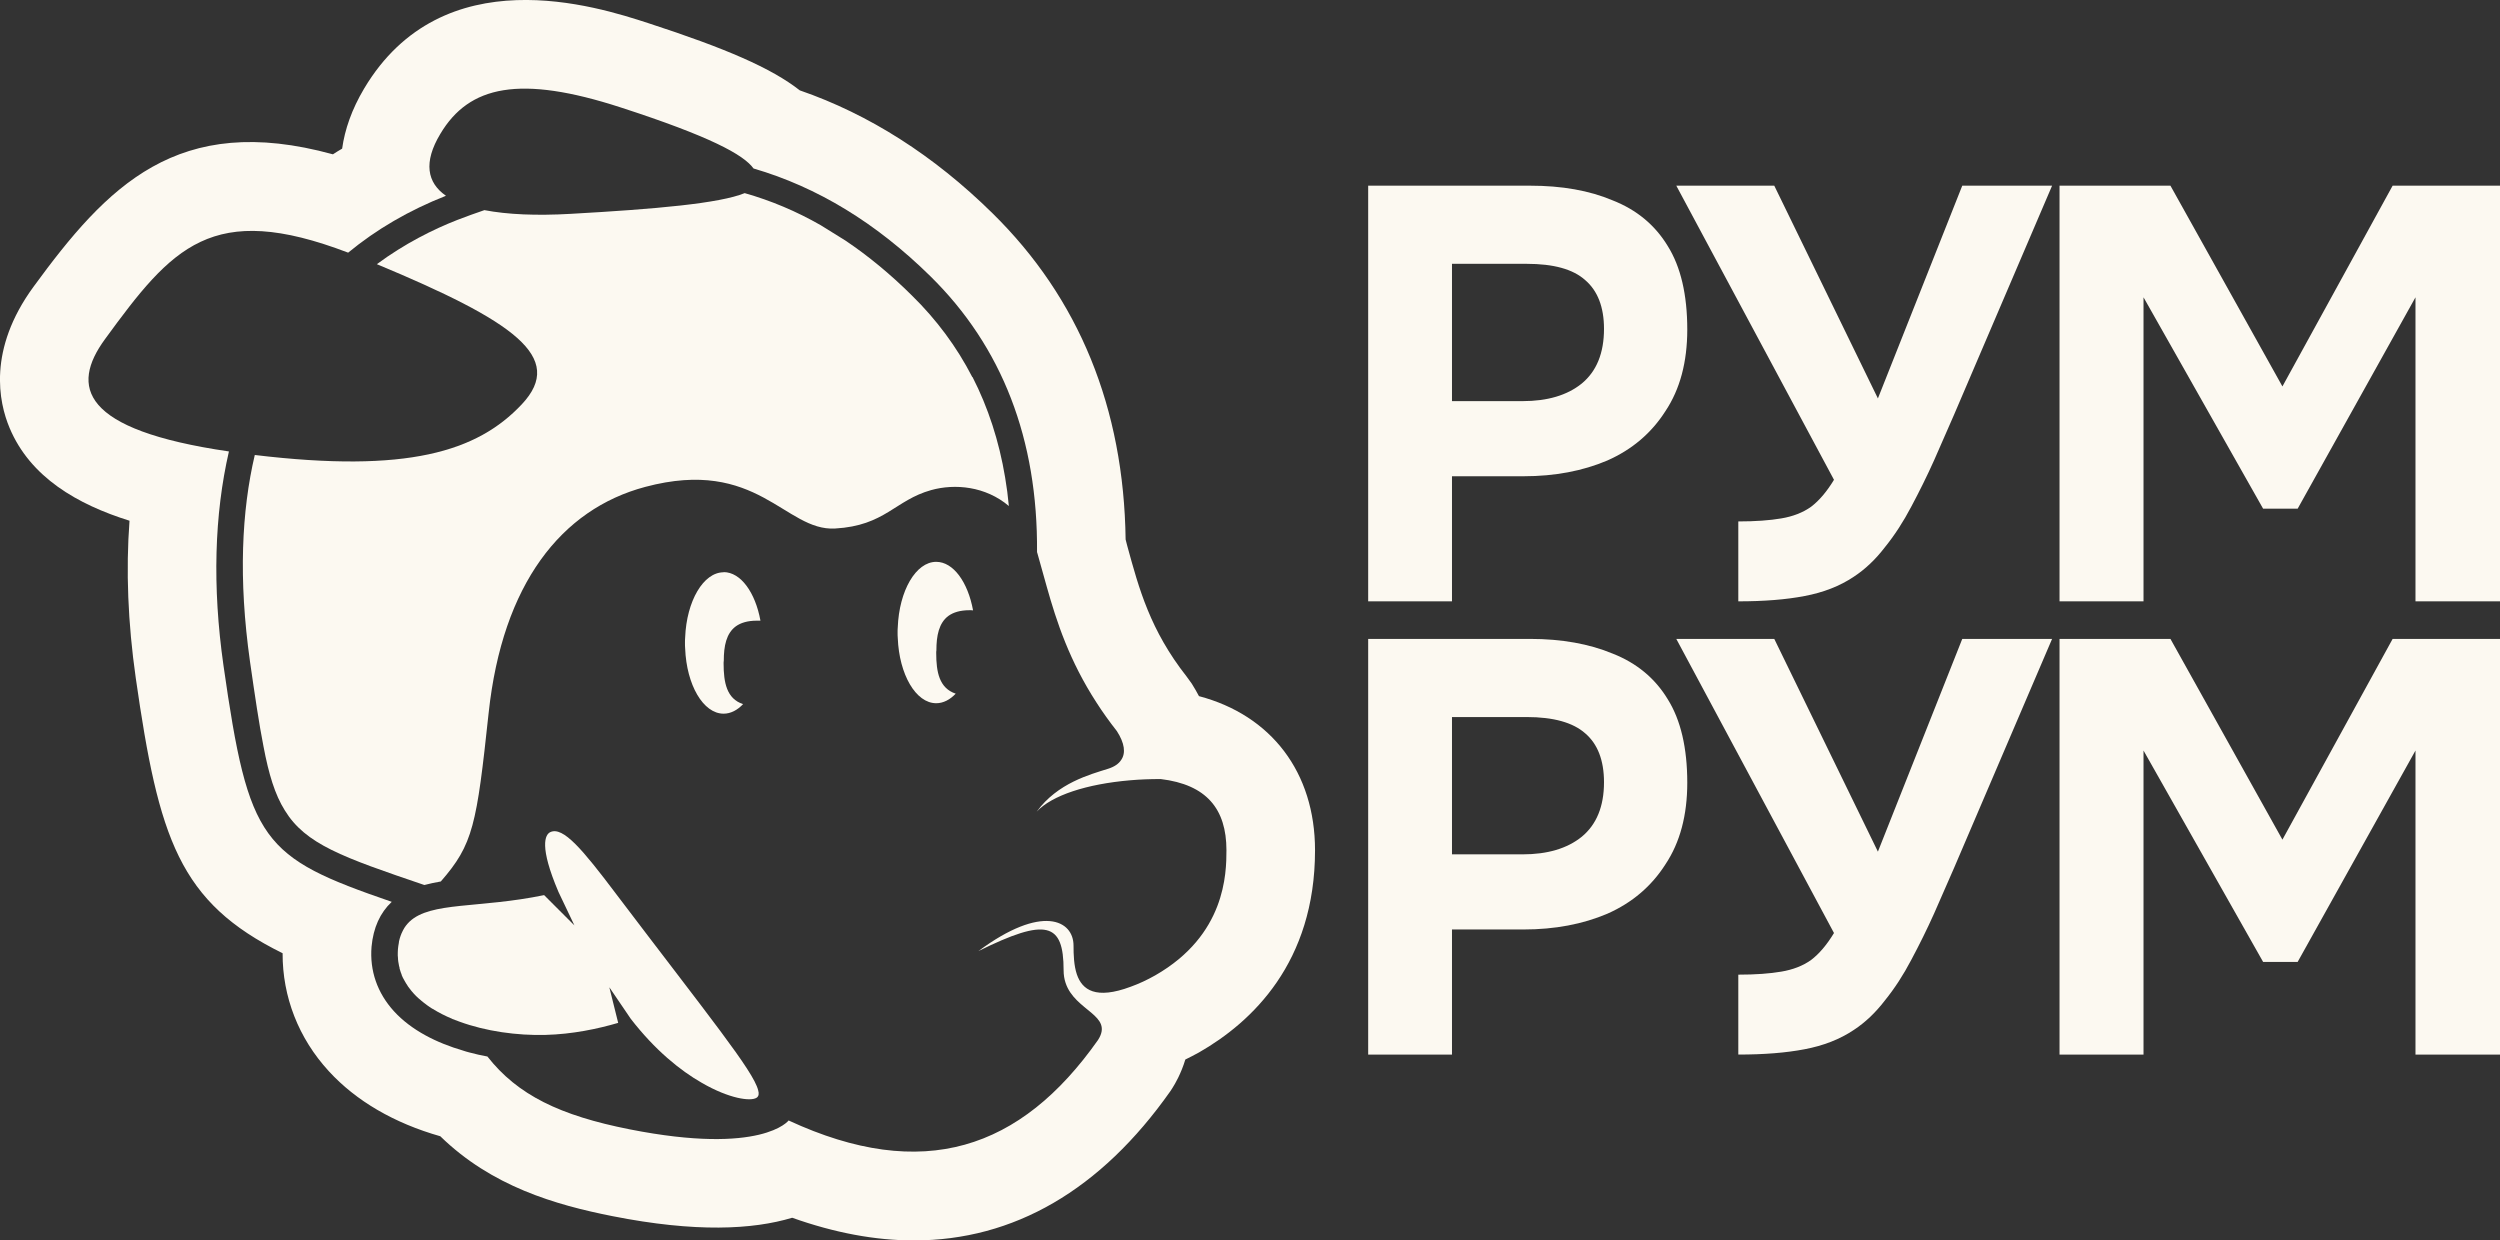 <?xml version="1.0" encoding="UTF-8"?><svg id="b" xmlns="http://www.w3.org/2000/svg" width="141.1" height="70.01" viewBox="0 0 141.1 70.01"><rect x="0" y="0" width="141.1" height="70.01" fill="#333333" stroke="none"/><g id="c"><path d="m67.67,39.29c-.12-.23-.26-.47-.41-.71l-.29-.4c-2.05-2.61-2.68-4.93-3.35-7.38l-.09-.35c-.1-7.42-2.63-13.62-7.52-18.42-3.3-3.25-6.96-5.58-10.87-6.93-1.61-1.26-4.15-2.36-8.57-3.8-2.87-.93-11.58-3.75-16.02,3.7-.7,1.18-1.09,2.31-1.24,3.39-.18.1-.35.21-.52.32-8.78-2.41-12.75,1.8-16.91,7.49-2.58,3.54-1.95,6.5-1.34,7.95,1.17,2.79,3.83,4.32,6.77,5.24-.21,2.8-.09,5.77.35,8.86,1.3,9.08,2.45,12.67,8.29,15.55-.01,2.46.9,4.8,2.61,6.66,1.54,1.68,3.69,2.93,6.29,3.67,2.9,2.83,6.49,3.87,9.72,4.51,4.69.93,7.92.76,10.14.09,2.39.85,4.68,1.28,6.87,1.28,5.63,0,10.54-2.83,14.48-8.43l.11-.17c.16-.25.49-.82.73-1.61.26-.13.52-.26.77-.4,2.99-1.71,6.55-5.07,6.55-11.41,0-4.4-2.47-7.62-6.55-8.7Zm-2.47,15.76c-.46.26-.91.47-1.38.64-1.98.74-2.74.18-3.04-.69-.17-.5-.19-1.11-.19-1.63,0-1.43-1.77-2.36-5.37.31,3.84-1.9,4.81-1.61,4.81,1.08,0,.27.04.5.11.71.53,1.61,2.74,1.82,1.83,3.23-4.36,6.19-9.88,8.05-17.46,4.54,0,0-1.49,1.98-8.97.5-3.94-.78-6.33-1.94-8.03-4.11-.34-.06-.68-.14-1.02-.23-.11-.03-.23-.06-.34-.1-1.51-.44-2.93-1.15-3.91-2.22-.95-1.04-1.38-2.3-1.27-3.65.1-1.07.48-1.91,1.14-2.53-7.35-2.53-8.07-3.35-9.5-13.36-.63-4.44-.51-8.49.31-12.06-8.37-1.22-8.94-3.67-7-6.33,3.8-5.21,6.03-7.83,13.73-4.89,1.6-1.32,3.44-2.39,5.52-3.21-1.07-.74-1.28-1.89-.32-3.49,1.63-2.74,4.5-3.34,10.17-1.5,5.06,1.64,6.95,2.67,7.51,3.45,3.6,1.05,6.92,3.07,9.98,6.08,4.06,3.99,6.07,9.22,6.02,15.57.01.03.02.06.03.1.17.6.34,1.22.52,1.86.56,1.99,1.28,4.18,2.81,6.54.34.53.72,1.06,1.15,1.61.43.67.51,1.23.24,1.62-.14.22-.39.39-.74.5-1.01.32-2.85.8-4.03,2.42.86-.92,2.82-1.56,5.27-1.77.56-.05,1.13-.07,1.73-.07h0c2.58.31,3.71,1.68,3.71,4.02,0,1.31-.05,4.79-4.02,7.06Z" fill="#fcf9f1" stroke-width="0"/><path d="m54.87,21.28s0-.01,0-.01c-.87-1.69-2.01-3.23-3.41-4.6-1.21-1.2-2.46-2.23-3.74-3.09l-1.4-.87h0c-1.38-.79-2.81-1.39-4.29-1.81-1.42.58-5,.9-9.83,1.17-1.91.11-3.56.04-4.86-.21-.5.17-1,.35-1.52.55-1.38.54-2.98,1.34-4.55,2.5,7.72,3.22,10.68,5.25,8.18,7.91-2.52,2.68-6.47,3.89-15.07,2.86-.74,3.15-.93,6.99-.27,11.66.28,1.95.51,3.51.76,4.78.3,1.59.65,2.73,1.2,3.61,1.17,1.92,3.26,2.65,7.88,4.22.3-.08.6-.14.93-.2,1.83-2.1,2.02-3.17,2.7-9.52.78-7.27,4.1-11.49,8.84-12.75,6.33-1.69,7.89,2.51,10.71,2.35,2.83-.16,3.38-1.6,5.43-2.17,1.33-.37,3.06-.22,4.38.9-.05-.55-.12-1.08-.21-1.61-.34-2.05-.96-3.95-1.84-5.67Z" fill="#fcf9f1" stroke-width="0"/><path d="m40.84,32.3c-1.14,0-2.09,1.62-2.17,3.68-.01.1-.01.21-.01.31s0,.21.01.31c.08,2.06,1.02,3.68,2.17,3.68.4,0,.78-.2,1.1-.54-.93-.3-1.1-1.22-1.1-2.3,0-.05,0-.1.01-.14,0-.84.14-1.55.68-1.95.28-.2.66-.32,1.19-.32.07,0,.14,0,.2,0-.29-1.59-1.11-2.74-2.08-2.74Z" fill="#fcf9f1" stroke-width="0"/><path d="m34.74,50.41c-1.83-2.42-2.96-3.8-3.69-3.44-.28.14-.63.79.47,3.37l.9,1.89-1.71-1.71c-3.67.76-6.4.36-7.6,1.5t-.02.02c-.13.13-.25.28-.34.46,0,.01-.02.03-.02.04-.09.17-.16.37-.21.59,0,.03-.01.06-.01.09-.02.11-.04.22-.05.35-.01.12-.01.24-.01.36,0,.04.01.07.01.11,0,.08.01.16.02.24.01.03.01.08.02.11.01.08.03.16.05.23,0,.03,0,.06.02.1.03.1.06.2.1.29v.02c.04.1.09.2.15.3.01.02.02.04.04.07.04.07.08.14.13.21.02.03.03.06.05.08.05.07.1.14.16.21.02.02.03.04.05.06.15.18.32.35.51.5.01,0,.01.02.02.02.09.07.18.15.27.21.02.02.04.03.05.04.09.06.18.13.28.19.01.01.03.01.04.02.34.21.71.4,1.1.56,0,.01.01.01.01.01.13.05.27.1.4.15,1.5.55,3.26.79,4.85.75,1.53-.04,2.95-.34,4.11-.68l-.5-2.01,1.21,1.78c1.36,1.76,2.79,2.92,4.02,3.62,1.54.89,2.76,1.06,3.09.83.11-.08.14-.21.08-.42-.27-1.09-2.76-4.14-8.05-11.12Z" fill="#fcf9f1" stroke-width="0"/><path d="m52.84,31.71c-1.15,0-2.09,1.63-2.17,3.69-.01.1-.01.2-.01.3s0,.21.01.31c.08,2.06,1.02,3.68,2.17,3.68.4,0,.78-.2,1.1-.54-.93-.31-1.1-1.22-1.1-2.3,0-.05,0-.1.01-.14,0-.83.14-1.55.68-1.95.28-.2.66-.32,1.19-.32.07,0,.14,0,.2.01-.29-1.59-1.11-2.74-2.08-2.74Z" fill="#fcf9f1" stroke-width="0"/><path d="m81.95,26.88h4.04c1.77,0,3.34-.3,4.73-.89,1.4-.62,2.49-1.55,3.28-2.79.82-1.23,1.23-2.77,1.23-4.6,0-1.97-.37-3.54-1.1-4.71-.72-1.19-1.76-2.05-3.11-2.58-1.32-.56-2.88-.83-4.66-.83h-9.14v23.46h4.73v-7.06Zm0-11.99h4.21c1.52,0,2.62.3,3.31.92.7.6,1.06,1.52,1.06,2.75,0,1.37-.42,2.4-1.26,3.09-.82.66-1.93.99-3.34.99h-3.98v-7.75Z" fill="#fcf9f1" stroke-width="0"/><path d="m106,22.51l-5.86-12.03h-5.53l8.9,16.6c-.4.66-.83,1.17-1.29,1.52-.46.33-1.03.55-1.69.66-.64.11-1.45.17-2.42.17v4.51c1.46,0,2.7-.1,3.74-.3,1.06-.2,1.99-.56,2.78-1.09.64-.42,1.22-.97,1.75-1.66.55-.68,1.05-1.45,1.49-2.29.46-.86.89-1.73,1.29-2.62.4-.91.77-1.77,1.13-2.58l5.53-12.92h-5.07l-4.77,12.03Z" fill="#fcf9f1" stroke-width="0"/><polygon points="135.04 10.48 128.82 21.81 122.5 10.48 116.24 10.48 116.24 33.94 120.98 33.94 120.98 16.78 127.73 28.71 129.68 28.71 136.33 16.78 136.33 33.94 141.1 33.94 141.1 10.48 135.04 10.48" fill="#fcf9f1" stroke-width="0"/><path d="m91.02,36.89c-1.32-.55-2.88-.83-4.66-.83h-9.14v23.46h4.73v-7.06h4.04c1.77,0,3.34-.3,4.73-.89,1.4-.62,2.49-1.55,3.28-2.79.82-1.23,1.23-2.77,1.23-4.6,0-1.97-.37-3.54-1.1-4.71-.72-1.19-1.76-2.05-3.11-2.58Zm-1.75,10.34c-.82.66-1.93.99-3.34.99h-3.98v-7.75h4.21c1.52,0,2.62.31,3.31.92.7.6,1.06,1.52,1.06,2.76,0,1.36-.42,2.39-1.26,3.08Z" fill="#fcf9f1" stroke-width="0"/><path d="m106,48.09l-5.86-12.03h-5.53l8.9,16.6c-.4.66-.83,1.17-1.29,1.52-.46.33-1.03.55-1.69.66-.64.11-1.45.17-2.42.17v4.51c1.46,0,2.7-.1,3.74-.3,1.06-.2,1.99-.56,2.78-1.09.64-.42,1.22-.97,1.75-1.66.55-.68,1.05-1.45,1.49-2.29.46-.86.89-1.73,1.29-2.62.4-.91.77-1.77,1.13-2.58l5.53-12.92h-5.07l-4.77,12.03Z" fill="#fcf9f1" stroke-width="0"/><polygon points="128.82 47.39 122.5 36.06 116.24 36.06 116.24 59.52 120.98 59.52 120.98 42.36 127.73 54.29 129.68 54.29 136.33 42.36 136.33 59.52 141.1 59.52 141.1 36.06 135.04 36.06 128.82 47.39" fill="#fcf9f1" stroke-width="0"/></g></svg>